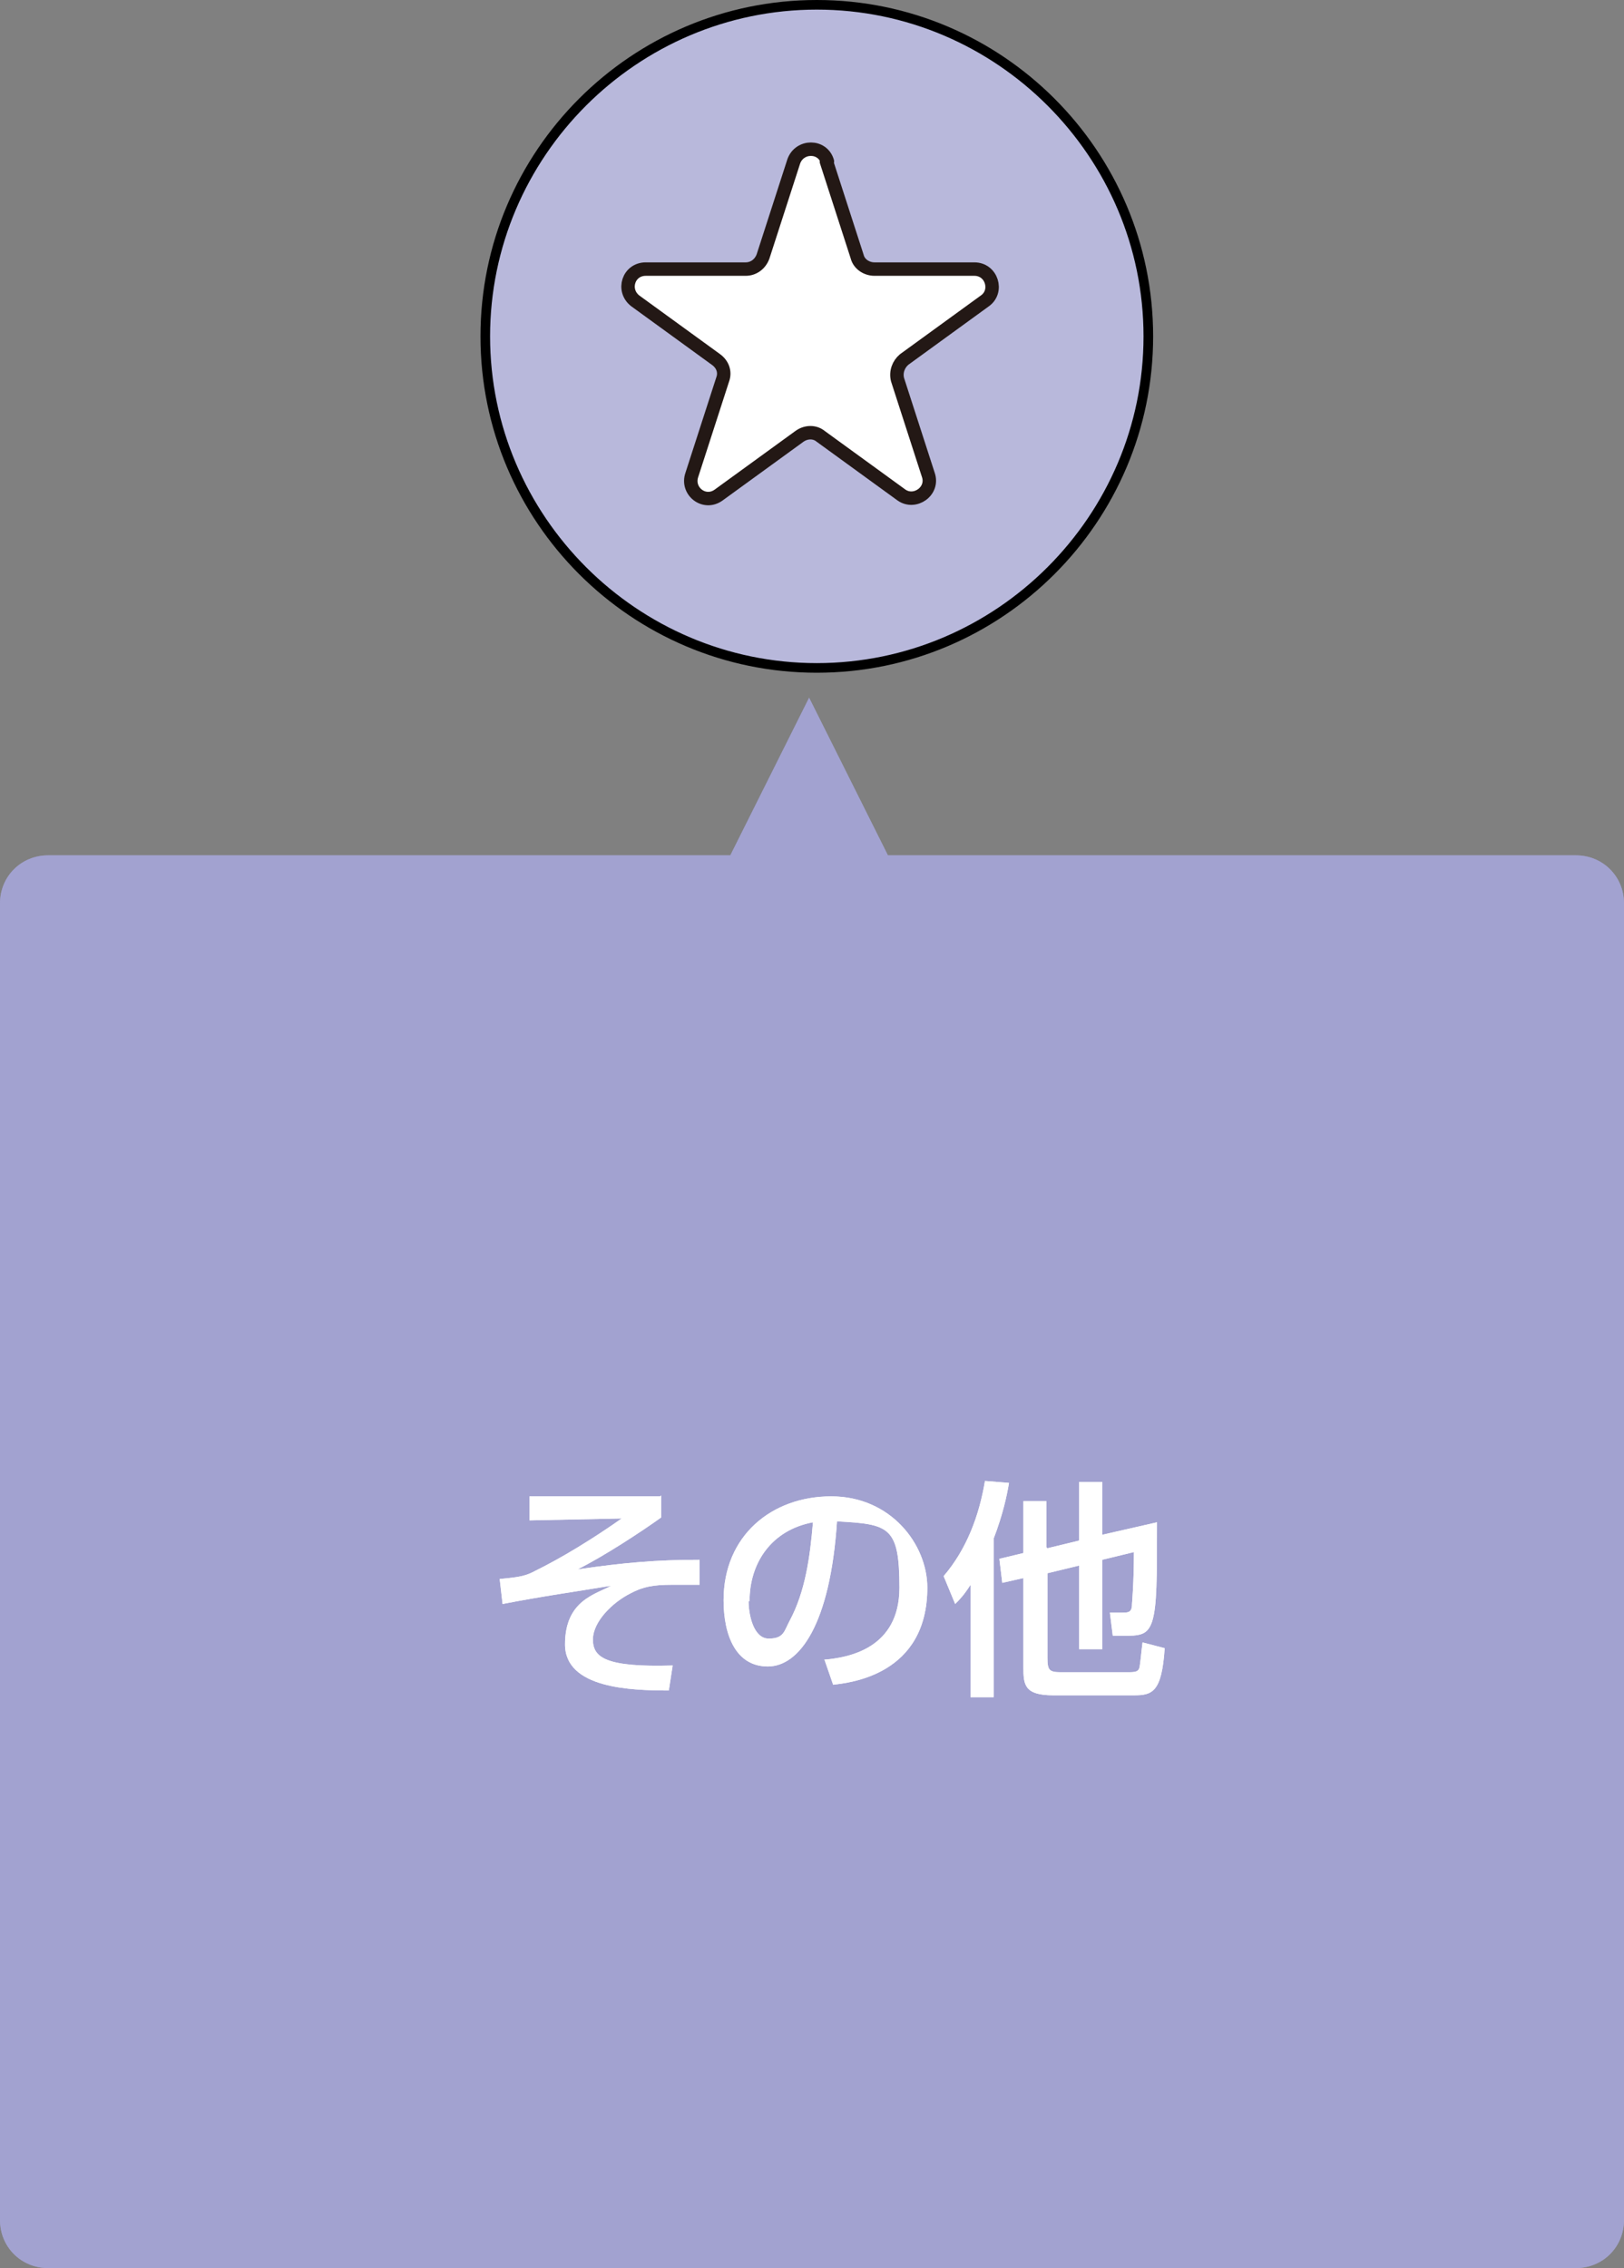 <?xml version="1.0" encoding="UTF-8"?>
<svg xmlns="http://www.w3.org/2000/svg" width="169" height="236" viewBox="0 0 169 236">
  <rect x="0" y="0" width="169" height="236" fill="#808080" stroke="none"/>
  <defs>
    <style>
      .cls-1 {
        fill: #fff;
      }

      .cls-2 {
        fill: #b8b8db;
      }

      .cls-3 {
        fill: #a2a2d0;
      }

      .cls-4 {
        fill: none;
        stroke: #231815;
        stroke-linejoin: round;
        stroke-width: 1.4px;
      }

      .cls-5 {
        isolation: isolate;
      }

      .cls-6 {
        mix-blend-mode: multiply;
        opacity: .7;
      }
    </style>
  </defs>
  <g class="cls-5">
    <g id="_レイヤー_2" data-name="レイヤー 2">
      <g id="_レイヤー_1-2" data-name="レイヤー 1">
        <g>
          <path class="cls-3" d="m164,89h-71.6l-8.2-16.4-8.2,16.4H5c-2.8,0-5,2.2-5,5v137c0,2.8,2.2,5,5,5h159c2.8,0,5-2.2,5-5V94c0-2.8-2.2-5-5-5Z"/>
          <g class="cls-6">
            <path class="cls-3" d="m164,89h-71.6l-8.2-16.4-8.2,16.4H5c-2.8,0-5,2.2-5,5v137c0,2.8,2.2,5,5,5h159c2.8,0,5-2.2,5-5V94c0-2.8-2.2-5-5-5Z"/>
          </g>
          <g>
            <circle class="cls-2" cx="85" cy="35" r="34.5"/>
            <path d="m85,1c18.7,0,34,15.3,34,34s-15.3,34-34,34-34-15.3-34-34S66.3,1,85,1m0-1c-19.3,0-35,15.7-35,35s15.7,35,35,35,35-15.7,35-35S104.3,0,85,0h0Z"/>
          </g>
          <g>
            <path class="cls-1" d="m86,16.8l3.2,9.9c.2.8,1,1.3,1.8,1.3h10.4c1.8,0,2.5,2.3,1.1,3.3l-8.4,6.1c-.6.5-.9,1.3-.7,2.1l3.2,9.9c.6,1.7-1.4,3.1-2.8,2.1l-8.4-6.1c-.6-.5-1.5-.5-2.2,0l-8.4,6.1c-1.5,1.1-3.4-.4-2.8-2.1l3.2-9.9c.3-.8,0-1.6-.7-2.1l-8.4-6.1c-1.4-1.1-.7-3.3,1.1-3.3h10.4c.8,0,1.5-.5,1.8-1.3l3.2-9.9c.6-1.7,3-1.7,3.5,0"/>
            <path class="cls-4" d="m86,16.8l3.2,9.9c.2.8,1,1.3,1.8,1.3h10.4c1.8,0,2.5,2.3,1.1,3.3l-8.4,6.1c-.6.5-.9,1.3-.7,2.1l3.2,9.9c.6,1.7-1.4,3.1-2.8,2.1l-8.4-6.1c-.6-.5-1.5-.5-2.2,0l-8.4,6.1c-1.5,1.1-3.4-.4-2.8-2.1l3.2-9.9c.3-.8,0-1.6-.7-2.1l-8.4-6.1c-1.4-1.1-.7-3.3,1.1-3.3h10.4c.8,0,1.5-.5,1.8-1.3l3.2-9.9c.6-1.7,3-1.7,3.5,0Z"/>
          </g>
          <g>
            <g>
              <path class="cls-1" d="m68.8,155.6v2.3c-2.1,1.5-5.9,4-8.7,5.4,4.8-.7,8.2-1,12.7-1v2.6c-1.2,0-2.2,0-2.9,0-1.9,0-3,.2-4.3.9-1.8.9-3.9,2.9-3.9,4.8s1.4,2.9,8.3,2.7l-.4,2.6c-3.9,0-10.8-.2-10.8-4.8s3.2-5.2,4.8-6.1c-3.6.6-7.2,1.1-11.3,1.9l-.3-2.6c2.1-.2,2.7-.3,3.8-.9,1-.5,4.2-2.1,8.9-5.4l-9.6.2v-2.5s13.6,0,13.6,0Z"/>
              <path class="cls-1" d="m85.7,172.7c2.5-.2,7.9-1.1,7.9-7.5s-1.1-6.6-6.5-6.9c-.7,10.7-3.9,15.1-7.2,15.1s-4.6-3.2-4.6-6.9c0-6.7,5-10.8,11.2-10.8s10,5,10,9.5c0,9.1-8.1,9.9-9.8,10.1l-.9-2.6Zm-7.8-6.1c0,1.4.5,3.9,2.1,3.9s1.6-.8,2.2-1.9c1.6-3,2.1-6.6,2.4-10.2-4.3.8-6.6,4.2-6.6,8.2Z"/>
              <path class="cls-1" d="m101,164.9c-.7,1.1-1.2,1.6-1.6,2l-1.2-2.9c2.4-2.8,3.7-6.3,4.3-9.9l2.5.2c-.2,1.2-.6,3.2-1.6,5.8v16.5h-2.4v-11.8Zm8-3.8l3.3-.8v-6.1h2.4v5.5l5.7-1.3c0,5.9,0,8.7-.5,10.3-.4,1.2-1,1.5-2.5,1.5h-1.6l-.3-2.4h1.3c.6,0,1,0,1-.9,0,0,.2-2.2.2-5.4l-3.3.8v9.3h-2.4v-8.7l-3.3.8v8.8c0,1.3.2,1.5,1.4,1.5h6.9c.8,0,1.2,0,1.3-.6s.2-1.8.3-2.5l2.3.6c-.3,4.6-1.3,4.9-3.2,4.9h-8.4c-3,0-3.1-1.1-3.1-2.9v-9.3l-2.2.5-.3-2.5,2.5-.6v-5.4h2.4v4.8Z"/>
            </g>
            <g>
              <path class="cls-1" d="m68.8,155.6v2.3c-2.1,1.5-5.9,4-8.7,5.4,4.8-.7,8.2-1,12.7-1v2.6c-1.2,0-2.2,0-2.9,0-1.9,0-3,.2-4.3.9-1.8.9-3.9,2.9-3.9,4.8s1.4,2.9,8.3,2.7l-.4,2.6c-3.9,0-10.8-.2-10.8-4.8s3.2-5.2,4.8-6.1c-3.6.6-7.2,1.1-11.3,1.9l-.3-2.6c2.1-.2,2.7-.3,3.8-.9,1-.5,4.2-2.1,8.9-5.4l-9.6.2v-2.5s13.6,0,13.6,0Z"/>
              <path class="cls-1" d="m85.7,172.7c2.5-.2,7.9-1.1,7.9-7.5s-1.1-6.6-6.5-6.9c-.7,10.7-3.9,15.1-7.2,15.1s-4.6-3.2-4.6-6.9c0-6.7,5-10.8,11.2-10.8s10,5,10,9.5c0,9.1-8.1,9.9-9.8,10.1l-.9-2.6Zm-7.8-6.1c0,1.4.5,3.9,2.1,3.9s1.6-.8,2.2-1.9c1.6-3,2.1-6.6,2.4-10.2-4.3.8-6.6,4.2-6.6,8.2Z"/>
              <path class="cls-1" d="m101,164.9c-.7,1.1-1.2,1.6-1.6,2l-1.2-2.9c2.4-2.8,3.7-6.3,4.3-9.9l2.5.2c-.2,1.2-.6,3.2-1.6,5.8v16.5h-2.4v-11.8Zm8-3.8l3.3-.8v-6.1h2.4v5.5l5.7-1.3c0,5.9,0,8.7-.5,10.3-.4,1.2-1,1.5-2.5,1.5h-1.6l-.3-2.4h1.3c.6,0,1,0,1-.9,0,0,.2-2.2.2-5.4l-3.3.8v9.3h-2.4v-8.7l-3.3.8v8.8c0,1.3.2,1.5,1.4,1.5h6.9c.8,0,1.2,0,1.3-.6s.2-1.8.3-2.5l2.3.6c-.3,4.6-1.3,4.9-3.2,4.9h-8.4c-3,0-3.1-1.1-3.1-2.9v-9.3l-2.2.5-.3-2.5,2.5-.6v-5.4h2.4v4.8Z"/>
            </g>
          </g>
        </g>
      </g>
    </g>
  </g>
</svg>